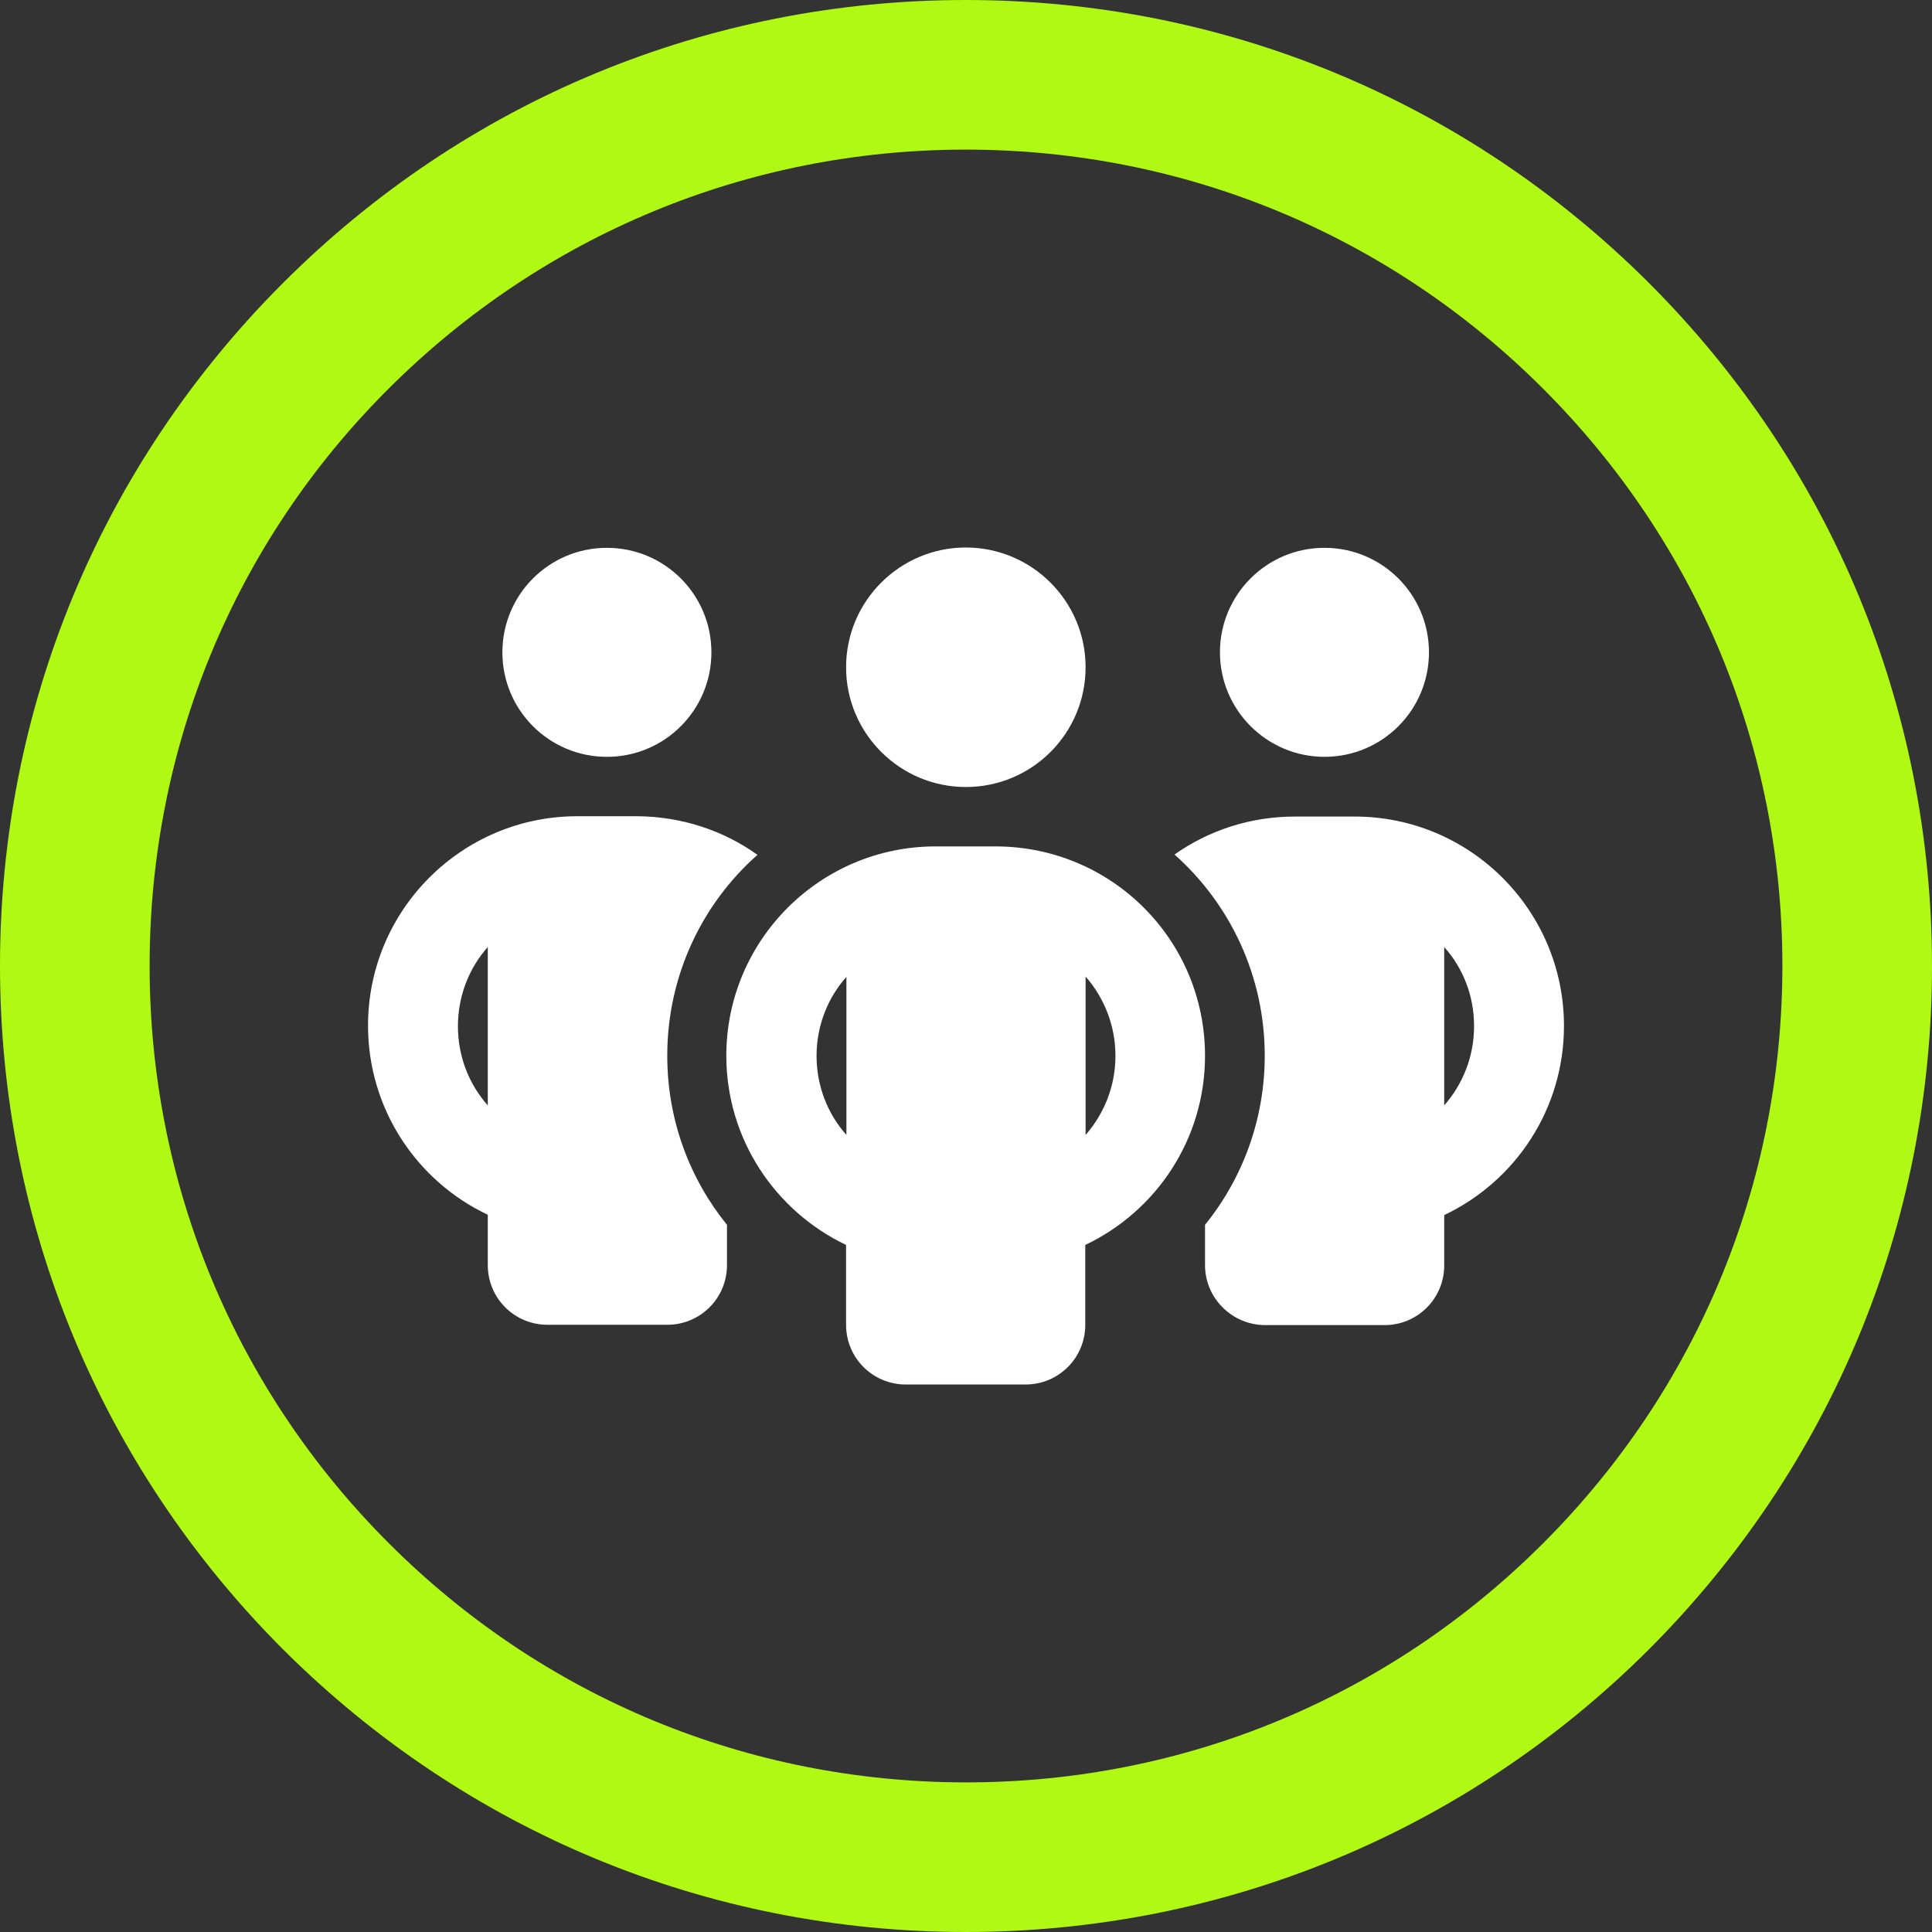 <?xml version="1.0" encoding="UTF-8"?>
<!-- Generator: Adobe Illustrator 27.6.1, SVG Export Plug-In . SVG Version: 6.00 Build 0)  -->
<svg xmlns="http://www.w3.org/2000/svg" xmlns:xlink="http://www.w3.org/1999/xlink" version="1.1" id="Layer_1" x="0px" y="0px" viewBox="0 0 595.3 595.3" style="enable-background:new 0 0 595.3 595.3;" xml:space="preserve">
<rect x="0" y="0" width="595.3" height="595.3" fill="#333333" stroke="none"/>
<style type="text/css">
	.st0{fill:#B0F914;}
	.st1{fill:#FFFFFF;}
</style>
<g>
	<path class="st0" d="M297.6,595.3c-79.5,0-154.2-31-210.5-87.2C31,451.9,0,377.1,0,297.6S31,143.4,87.2,87.2   C143.4,31,218.1,0,297.6,0s154.2,31,210.5,87.2c56.2,56.2,87.2,131,87.2,210.5s-31,154.2-87.2,210.5   C451.9,564.3,377.1,595.3,297.6,595.3z M297.6,46.1c-67.2,0-130.3,26.2-177.9,73.7S46.1,230.5,46.1,297.6S72.3,428,119.8,475.5   s110.7,73.7,177.9,73.7S428,523,475.5,475.5s73.7-110.7,73.7-177.9S523,167.3,475.5,119.8S364.8,46.1,297.6,46.1z"></path>
</g>
<path class="st1" d="M154.8,201c0-17.8,14.4-32.2,32.2-32.2s32.2,14.4,32.2,32.2s-14.4,32.2-32.2,32.2S154.8,218.8,154.8,201z   M150.3,291.8c-5.7,6.4-9.2,15-9.2,24.4c0,9.3,3.4,17.9,9.2,24.4V291.8z M233.4,263.4c-17.1,15.1-27.8,37.3-27.8,61.9  c0,19.8,6.9,37.9,18.4,52.1v12.4c0,10.2-8.2,18.4-18.4,18.4h-36.9c-10.2,0-18.4-8.2-18.4-18.4v-15.5c-21.8-10.3-36.9-32.5-36.9-58.3  c0-35.6,28.9-64.5,64.5-64.5h18.4C210.1,251.6,222.9,255.9,233.4,263.4L233.4,263.4z M371.3,389.8v-12.4  c11.5-14.2,18.4-32.4,18.4-52.1c0-24.6-10.7-46.8-27.8-62c10.5-7.4,23.3-11.7,37.1-11.7h18.4c35.6,0,64.5,28.9,64.5,64.5  c0,25.7-15,47.9-36.9,58.3v15.5c0,10.2-8.2,18.4-18.4,18.4h-36.9C379.6,408.2,371.3,400,371.3,389.8z M375.9,201  c0-17.8,14.4-32.2,32.2-32.2c17.8,0,32.2,14.4,32.2,32.2s-14.4,32.2-32.2,32.2C390.4,233.2,375.9,218.8,375.9,201z M445,291.8v48.8  c5.7-6.5,9.2-15,9.2-24.4C454.2,306.8,450.8,298.3,445,291.8L445,291.8z M297.6,168.7c20.3,0,36.9,16.5,36.9,36.9  s-16.5,36.9-36.9,36.9c-20.3,0-36.9-16.5-36.9-36.9S277.3,168.7,297.6,168.7z M251.6,325.3c0,9.3,3.4,17.9,9.2,24.4v-48.7  C255.1,307.4,251.6,316,251.6,325.3z M334.5,300.9v48.8c5.7-6.5,9.2-15,9.2-24.4C343.7,316,340.2,307.4,334.5,300.9L334.5,300.9z   M371.3,325.3c0,25.7-15,47.9-36.9,58.3v24.6c0,10.2-8.2,18.4-18.4,18.4h-36.9c-10.2,0-18.4-8.2-18.4-18.4v-24.6  c-21.8-10.4-36.9-32.6-36.9-58.3c0-35.6,28.9-64.5,64.5-64.5h18.4C342.5,260.8,371.3,289.6,371.3,325.3z"></path>
</svg>

